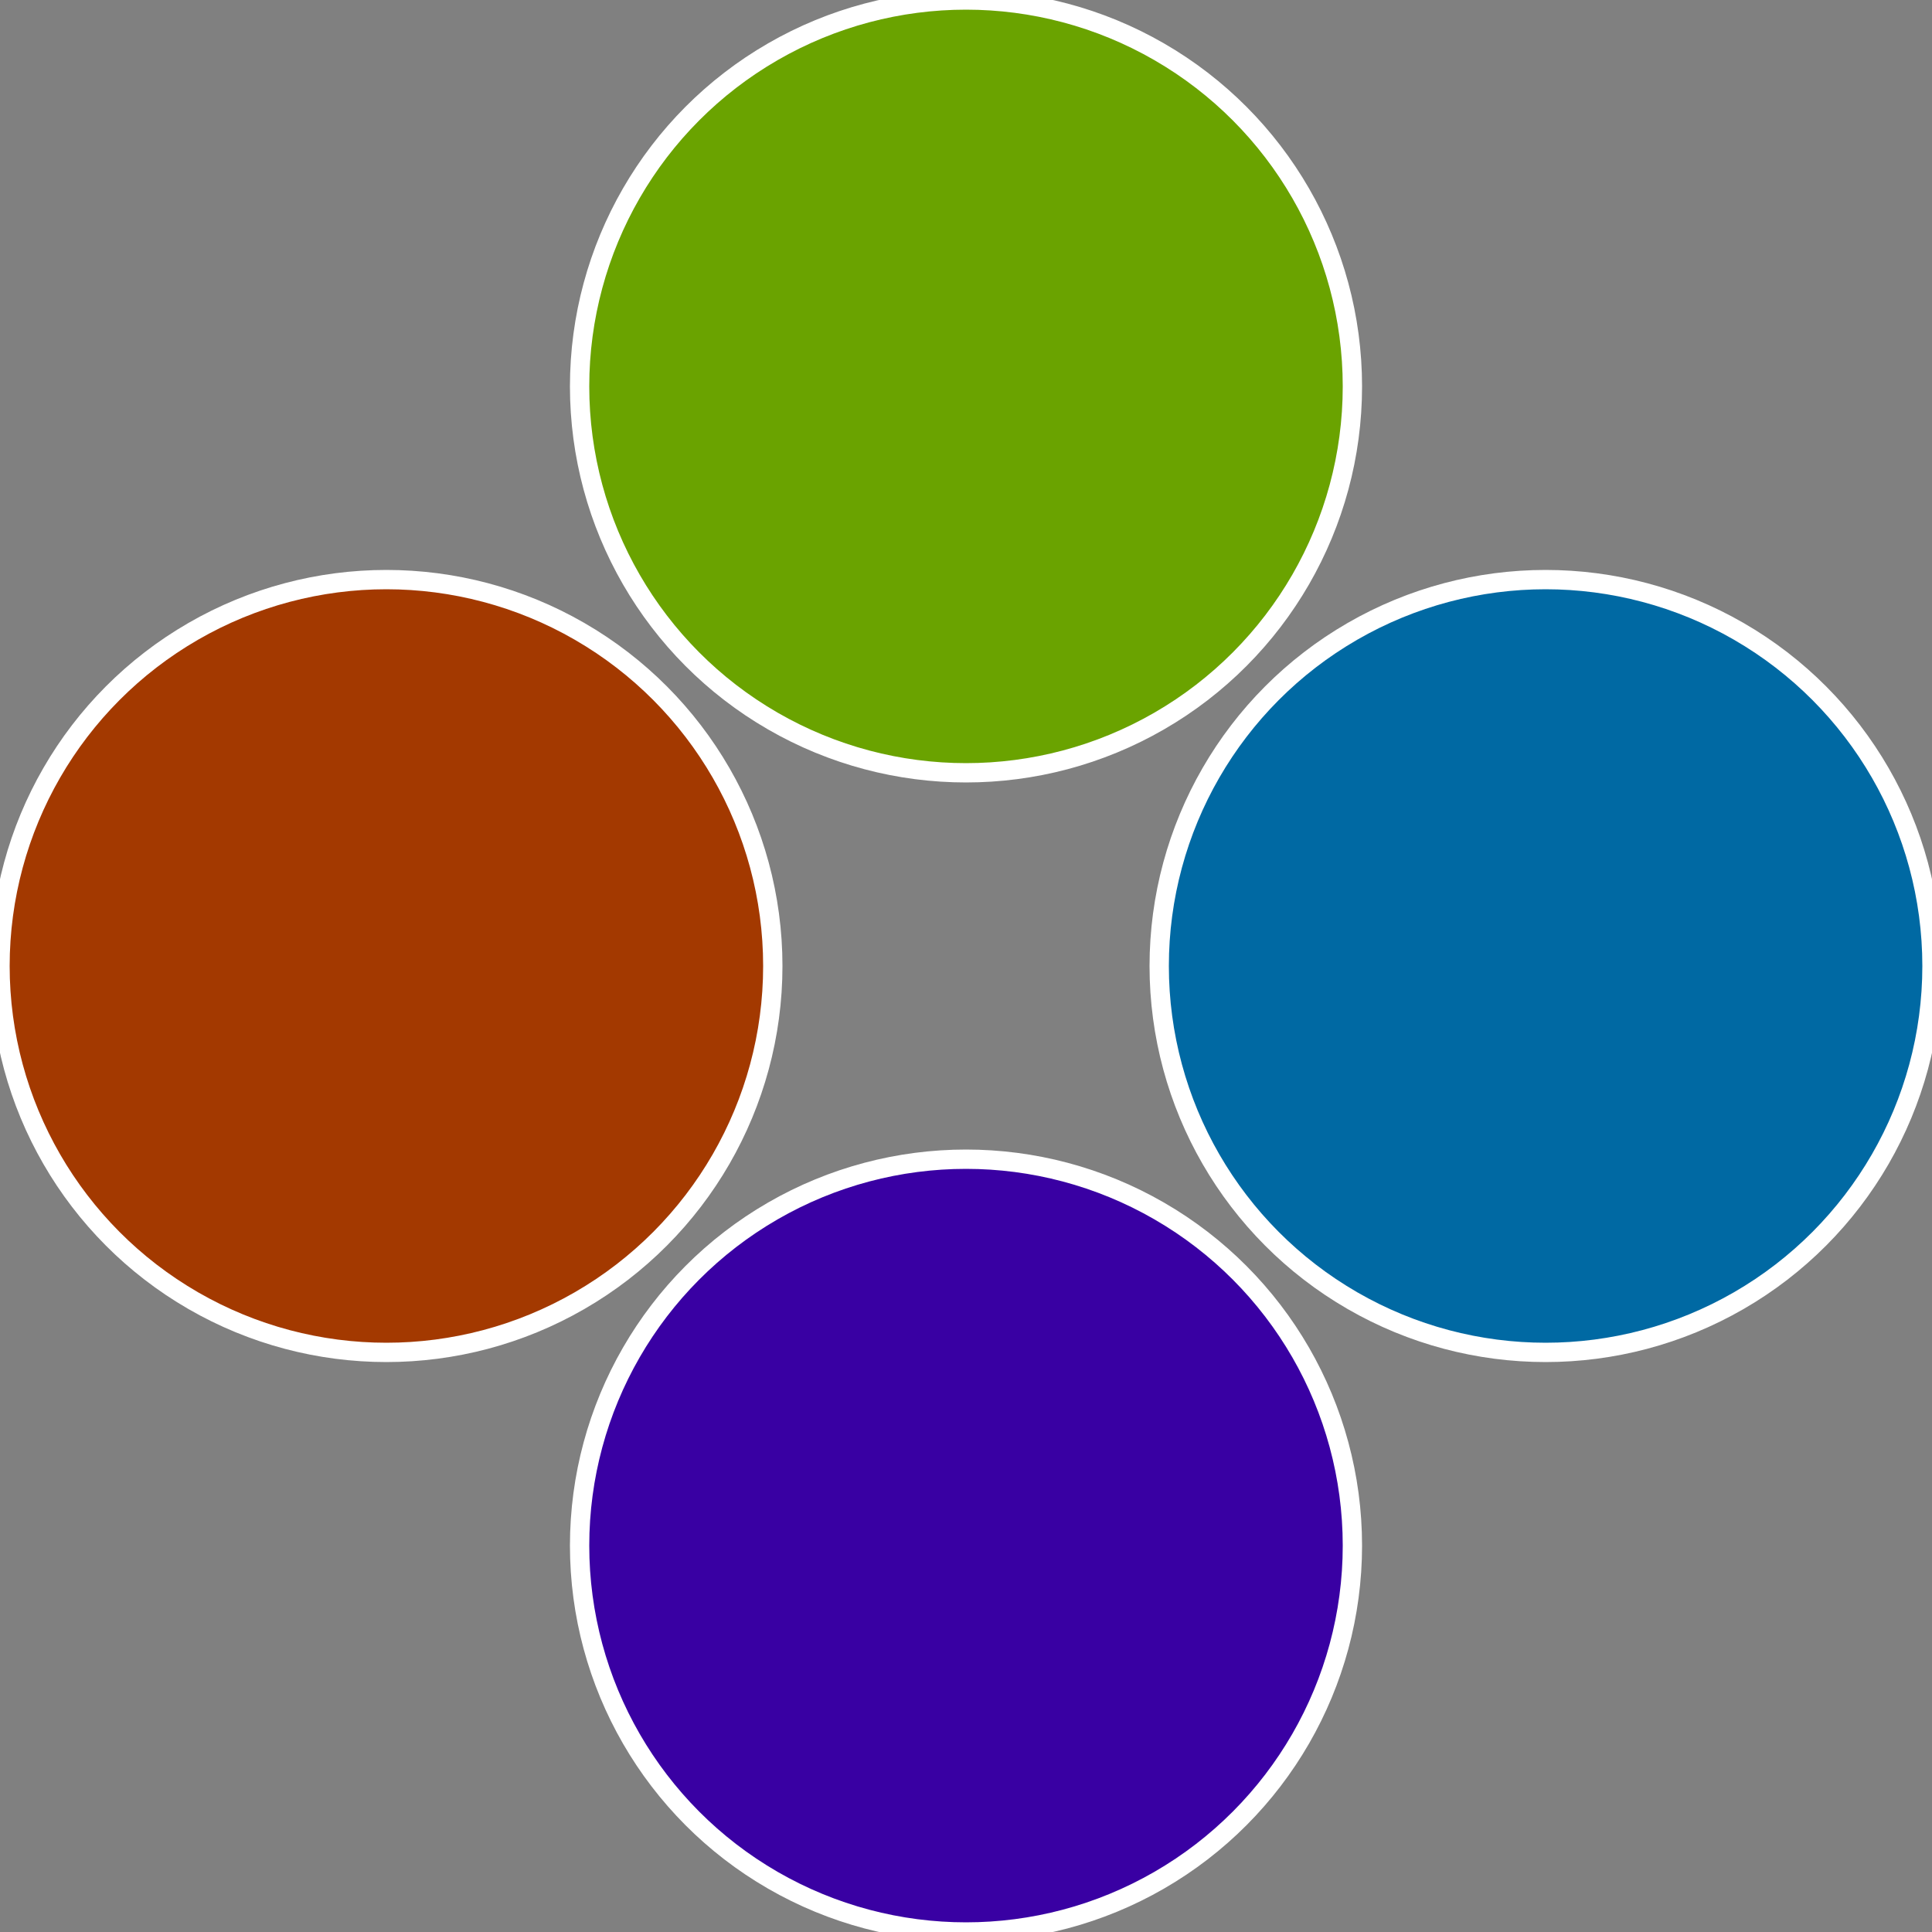 <?xml version="1.0" standalone="no"?>
<svg width="500" height="500" viewBox="-1 -1 2 2" xmlns="http://www.w3.org/2000/svg">
 
                <rect x="-1" y="-1" width="2" height="2" fill="#808080" stroke="none"/>
 
                <circle cx="0.6" cy="0" r="0.4" fill="#0069a3" stroke="#fff" stroke-width="1%" />
             
                <circle cx="3.6739403974421E-17" cy="0.6" r="0.4" fill="#3900a3" stroke="#fff" stroke-width="1%" />
             
                <circle cx="-0.6" cy="7.3478807948841E-17" r="0.4" fill="#a33900" stroke="#fff" stroke-width="1%" />
             
                <circle cx="-1.1021821192326E-16" cy="-0.6" r="0.4" fill="#6aa300" stroke="#fff" stroke-width="1%" />
            </svg>
